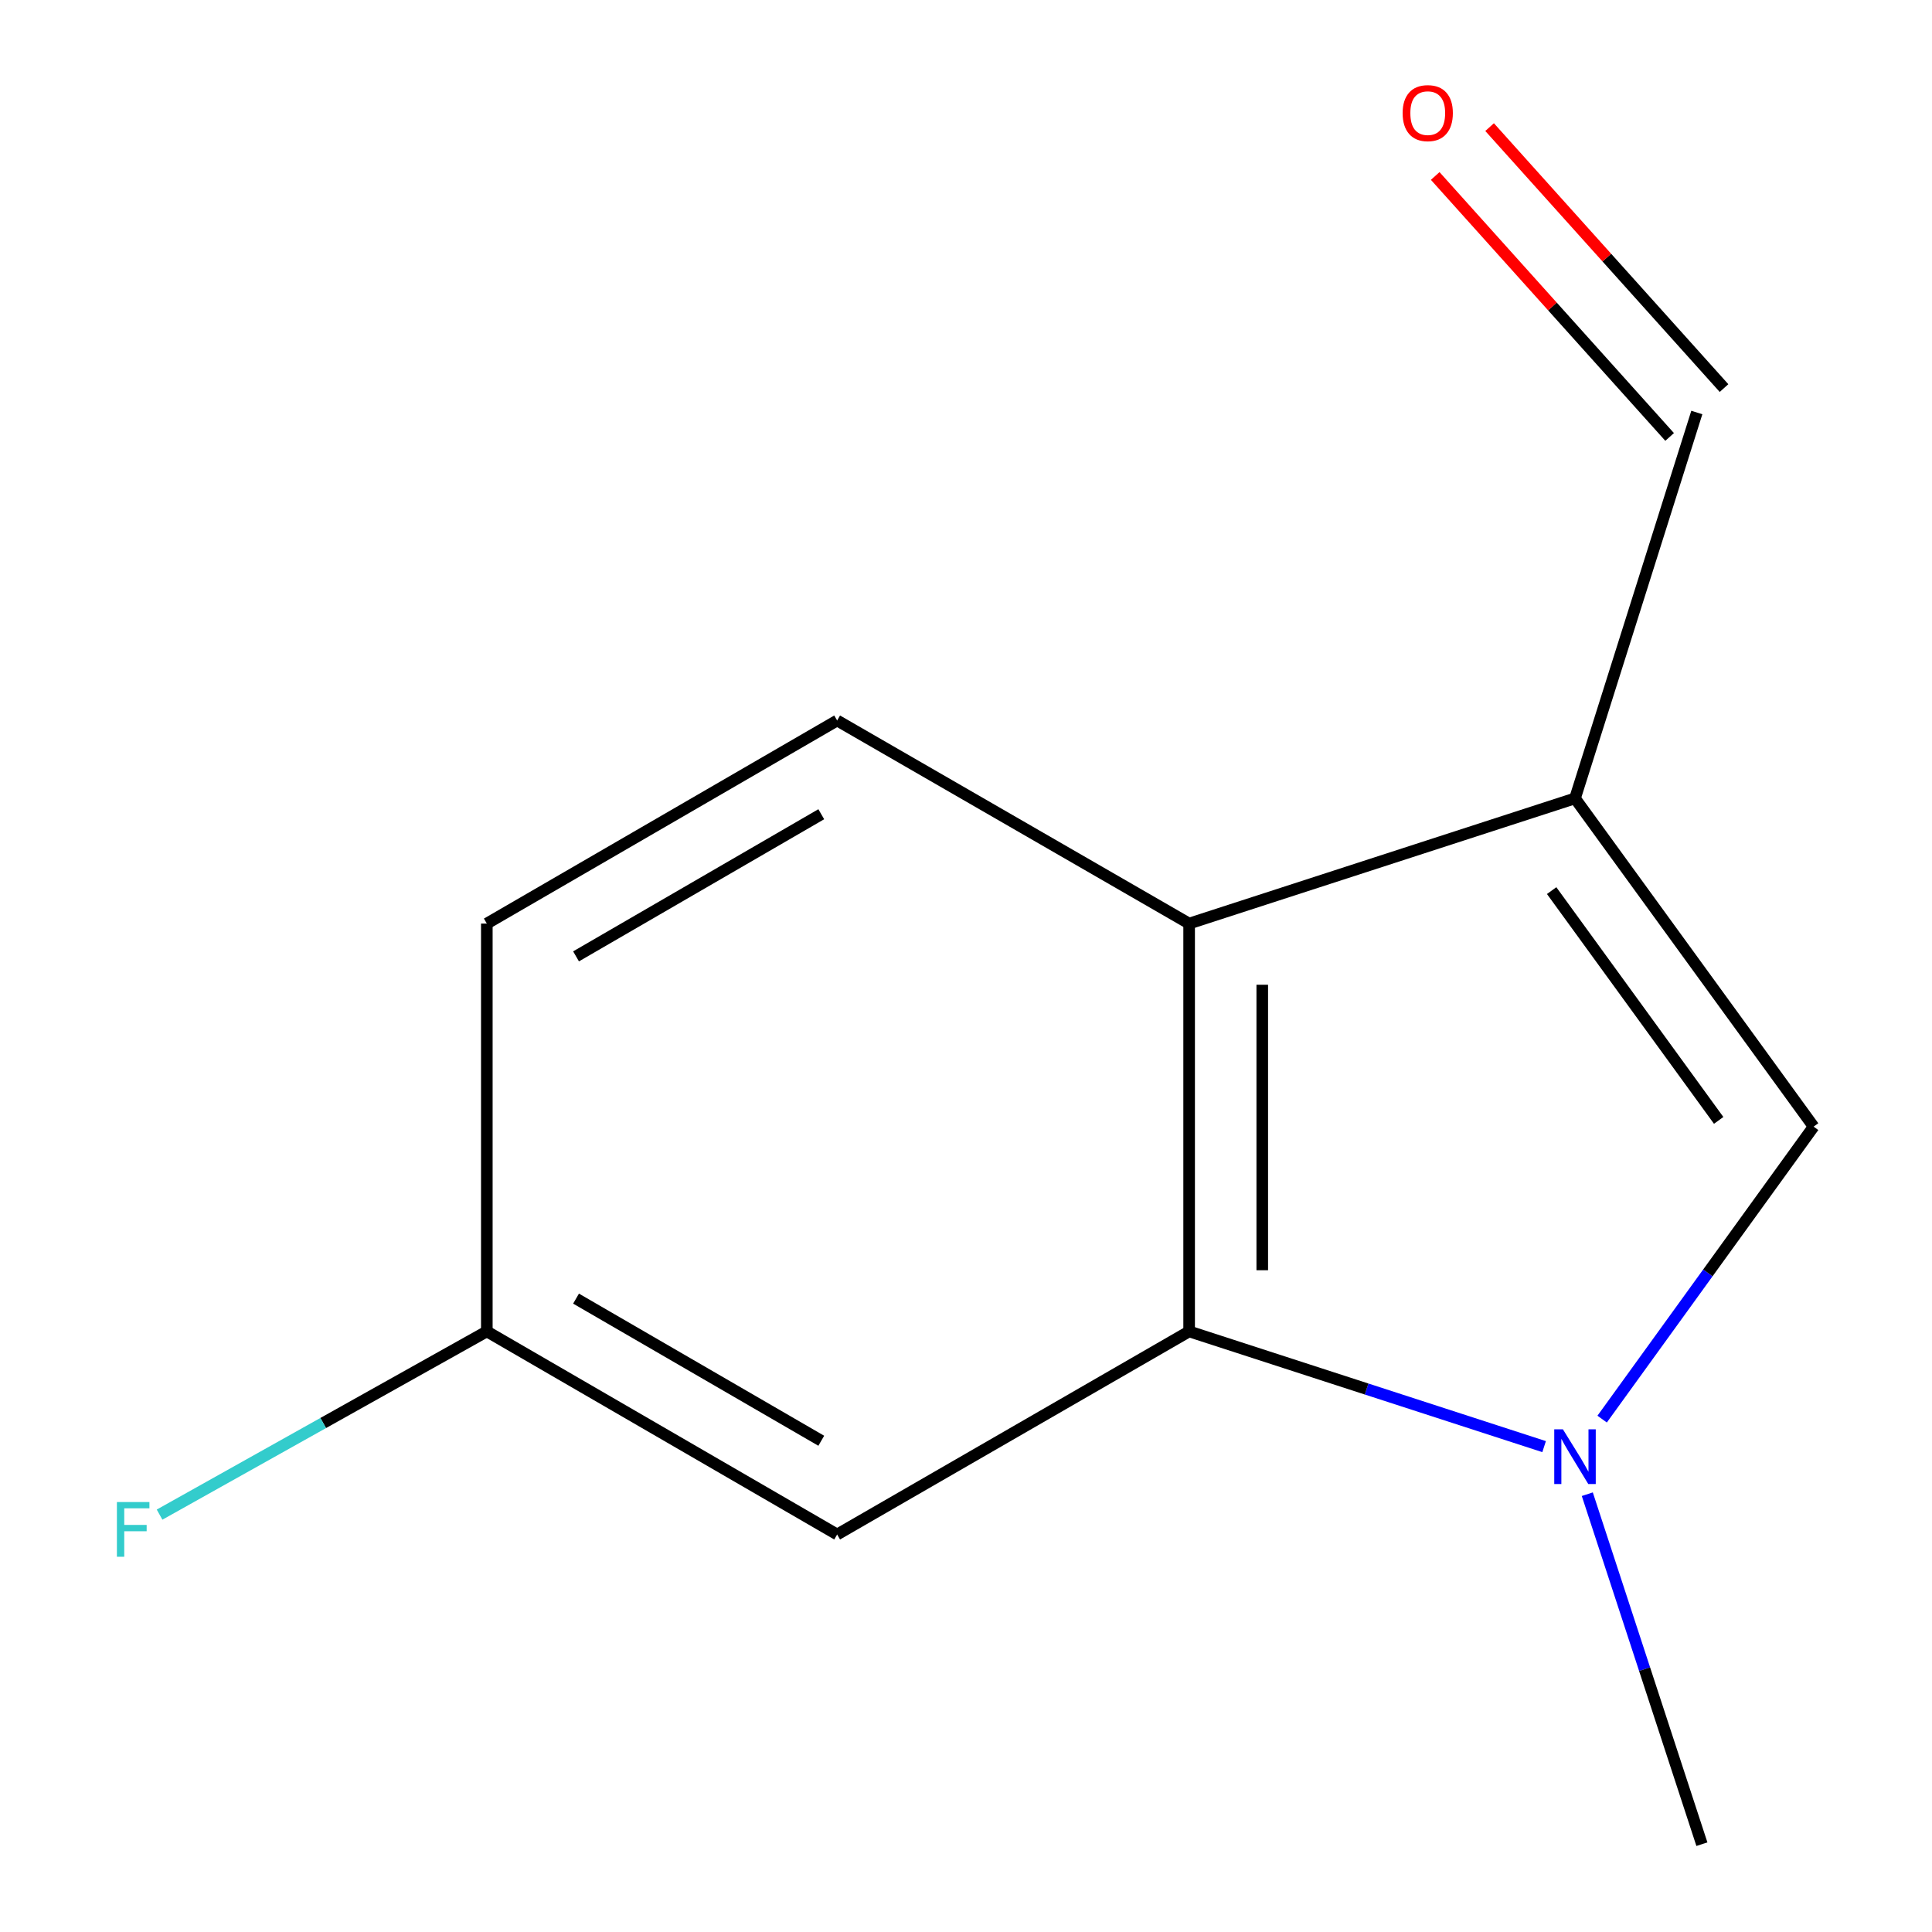 <?xml version='1.0' encoding='iso-8859-1'?>
<svg version='1.1' baseProfile='full'
              xmlns='http://www.w3.org/2000/svg'
                      xmlns:rdkit='http://www.rdkit.org/xml'
                      xmlns:xlink='http://www.w3.org/1999/xlink'
                  xml:space='preserve'
width='1000px' height='1000px' viewBox='0 0 1000 1000'>
<!-- END OF HEADER -->
<rect style='opacity:1.0;fill:#FFFFFF;stroke:none' width='1000' height='1000' x='0' y='0'> </rect>
<path class='bond-1' d='M 799.228,748.77 L 707.361,718.954' style='fill:none;fill-rule:evenodd;stroke:#0000FF;stroke-width:6px;stroke-linecap:butt;stroke-linejoin:miter;stroke-opacity:1' />
<path class='bond-1' d='M 707.361,718.954 L 615.494,689.137' style='fill:none;fill-rule:evenodd;stroke:#000000;stroke-width:6px;stroke-linecap:butt;stroke-linejoin:miter;stroke-opacity:1' />
<path class='bond-2' d='M 829.266,734.53 L 883.995,658.838' style='fill:none;fill-rule:evenodd;stroke:#0000FF;stroke-width:6px;stroke-linecap:butt;stroke-linejoin:miter;stroke-opacity:1' />
<path class='bond-2' d='M 883.995,658.838 L 938.723,583.147' style='fill:none;fill-rule:evenodd;stroke:#000000;stroke-width:6px;stroke-linecap:butt;stroke-linejoin:miter;stroke-opacity:1' />
<path class='bond-10' d='M 821.583,773.396 L 851.242,863.971' style='fill:none;fill-rule:evenodd;stroke:#0000FF;stroke-width:6px;stroke-linecap:butt;stroke-linejoin:miter;stroke-opacity:1' />
<path class='bond-10' d='M 851.242,863.971 L 880.902,954.545' style='fill:none;fill-rule:evenodd;stroke:#000000;stroke-width:6px;stroke-linecap:butt;stroke-linejoin:miter;stroke-opacity:1' />
<path class='bond-0' d='M 815.218,413.238 L 938.723,583.147' style='fill:none;fill-rule:evenodd;stroke:#000000;stroke-width:6px;stroke-linecap:butt;stroke-linejoin:miter;stroke-opacity:1' />
<path class='bond-0' d='M 803.13,460.976 L 889.584,579.913' style='fill:none;fill-rule:evenodd;stroke:#000000;stroke-width:6px;stroke-linecap:butt;stroke-linejoin:miter;stroke-opacity:1' />
<path class='bond-6' d='M 815.218,413.238 L 878.274,213.514' style='fill:none;fill-rule:evenodd;stroke:#000000;stroke-width:6px;stroke-linecap:butt;stroke-linejoin:miter;stroke-opacity:1' />
<path class='bond-12' d='M 815.218,413.238 L 615.494,478.039' style='fill:none;fill-rule:evenodd;stroke:#000000;stroke-width:6px;stroke-linecap:butt;stroke-linejoin:miter;stroke-opacity:1' />
<path class='bond-3' d='M 615.494,689.137 L 615.494,478.039' style='fill:none;fill-rule:evenodd;stroke:#000000;stroke-width:6px;stroke-linecap:butt;stroke-linejoin:miter;stroke-opacity:1' />
<path class='bond-3' d='M 653.341,657.473 L 653.341,509.704' style='fill:none;fill-rule:evenodd;stroke:#000000;stroke-width:6px;stroke-linecap:butt;stroke-linejoin:miter;stroke-opacity:1' />
<path class='bond-4' d='M 615.494,689.137 L 433.306,794.245' style='fill:none;fill-rule:evenodd;stroke:#000000;stroke-width:6px;stroke-linecap:butt;stroke-linejoin:miter;stroke-opacity:1' />
<path class='bond-5' d='M 615.494,478.039 L 433.306,372.931' style='fill:none;fill-rule:evenodd;stroke:#000000;stroke-width:6px;stroke-linecap:butt;stroke-linejoin:miter;stroke-opacity:1' />
<path class='bond-8' d='M 433.306,794.245 L 251.98,689.137' style='fill:none;fill-rule:evenodd;stroke:#000000;stroke-width:6px;stroke-linecap:butt;stroke-linejoin:miter;stroke-opacity:1' />
<path class='bond-8' d='M 425.087,745.736 L 298.159,672.161' style='fill:none;fill-rule:evenodd;stroke:#000000;stroke-width:6px;stroke-linecap:butt;stroke-linejoin:miter;stroke-opacity:1' />
<path class='bond-13' d='M 433.306,372.931 L 251.98,478.039' style='fill:none;fill-rule:evenodd;stroke:#000000;stroke-width:6px;stroke-linecap:butt;stroke-linejoin:miter;stroke-opacity:1' />
<path class='bond-13' d='M 425.087,421.44 L 298.159,495.016' style='fill:none;fill-rule:evenodd;stroke:#000000;stroke-width:6px;stroke-linecap:butt;stroke-linejoin:miter;stroke-opacity:1' />
<path class='bond-7' d='M 892.351,200.868 L 831.684,133.332' style='fill:none;fill-rule:evenodd;stroke:#000000;stroke-width:6px;stroke-linecap:butt;stroke-linejoin:miter;stroke-opacity:1' />
<path class='bond-7' d='M 831.684,133.332 L 771.016,65.795' style='fill:none;fill-rule:evenodd;stroke:#FF0000;stroke-width:6px;stroke-linecap:butt;stroke-linejoin:miter;stroke-opacity:1' />
<path class='bond-7' d='M 864.197,226.16 L 803.529,158.623' style='fill:none;fill-rule:evenodd;stroke:#000000;stroke-width:6px;stroke-linecap:butt;stroke-linejoin:miter;stroke-opacity:1' />
<path class='bond-7' d='M 803.529,158.623 L 742.861,91.086' style='fill:none;fill-rule:evenodd;stroke:#FF0000;stroke-width:6px;stroke-linecap:butt;stroke-linejoin:miter;stroke-opacity:1' />
<path class='bond-9' d='M 251.98,689.137 L 251.98,478.039' style='fill:none;fill-rule:evenodd;stroke:#000000;stroke-width:6px;stroke-linecap:butt;stroke-linejoin:miter;stroke-opacity:1' />
<path class='bond-11' d='M 251.98,689.137 L 167.287,736.552' style='fill:none;fill-rule:evenodd;stroke:#000000;stroke-width:6px;stroke-linecap:butt;stroke-linejoin:miter;stroke-opacity:1' />
<path class='bond-11' d='M 167.287,736.552 L 82.594,783.967' style='fill:none;fill-rule:evenodd;stroke:#33CCCC;stroke-width:6px;stroke-linecap:butt;stroke-linejoin:miter;stroke-opacity:1' />
<path  class='atom-0' d='M 808.958 739.8
L 818.238 754.8
Q 819.158 756.28, 820.638 758.96
Q 822.118 761.64, 822.198 761.8
L 822.198 739.8
L 825.958 739.8
L 825.958 768.12
L 822.078 768.12
L 812.118 751.72
Q 810.958 749.8, 809.718 747.6
Q 808.518 745.4, 808.158 744.72
L 808.158 768.12
L 804.478 768.12
L 804.478 739.8
L 808.958 739.8
' fill='#0000FF'/>
<path  class='atom-8' d='M 725.999 58.55
Q 725.999 51.75, 729.359 47.95
Q 732.719 44.15, 738.999 44.15
Q 745.279 44.15, 748.639 47.95
Q 751.999 51.75, 751.999 58.55
Q 751.999 65.43, 748.599 69.35
Q 745.199 73.23, 738.999 73.23
Q 732.759 73.23, 729.359 69.35
Q 725.999 65.47, 725.999 58.55
M 738.999 70.03
Q 743.319 70.03, 745.639 67.15
Q 747.999 64.23, 747.999 58.55
Q 747.999 52.99, 745.639 50.19
Q 743.319 47.35, 738.999 47.35
Q 734.679 47.35, 732.319 50.15
Q 729.999 52.95, 729.999 58.55
Q 729.999 64.27, 732.319 67.15
Q 734.679 70.03, 738.999 70.03
' fill='#FF0000'/>
<path  class='atom-12' d='M 60.51 777.457
L 77.35 777.457
L 77.35 780.697
L 64.31 780.697
L 64.31 789.297
L 75.91 789.297
L 75.91 792.577
L 64.31 792.577
L 64.31 805.777
L 60.51 805.777
L 60.51 777.457
' fill='#33CCCC'/>
</svg>
